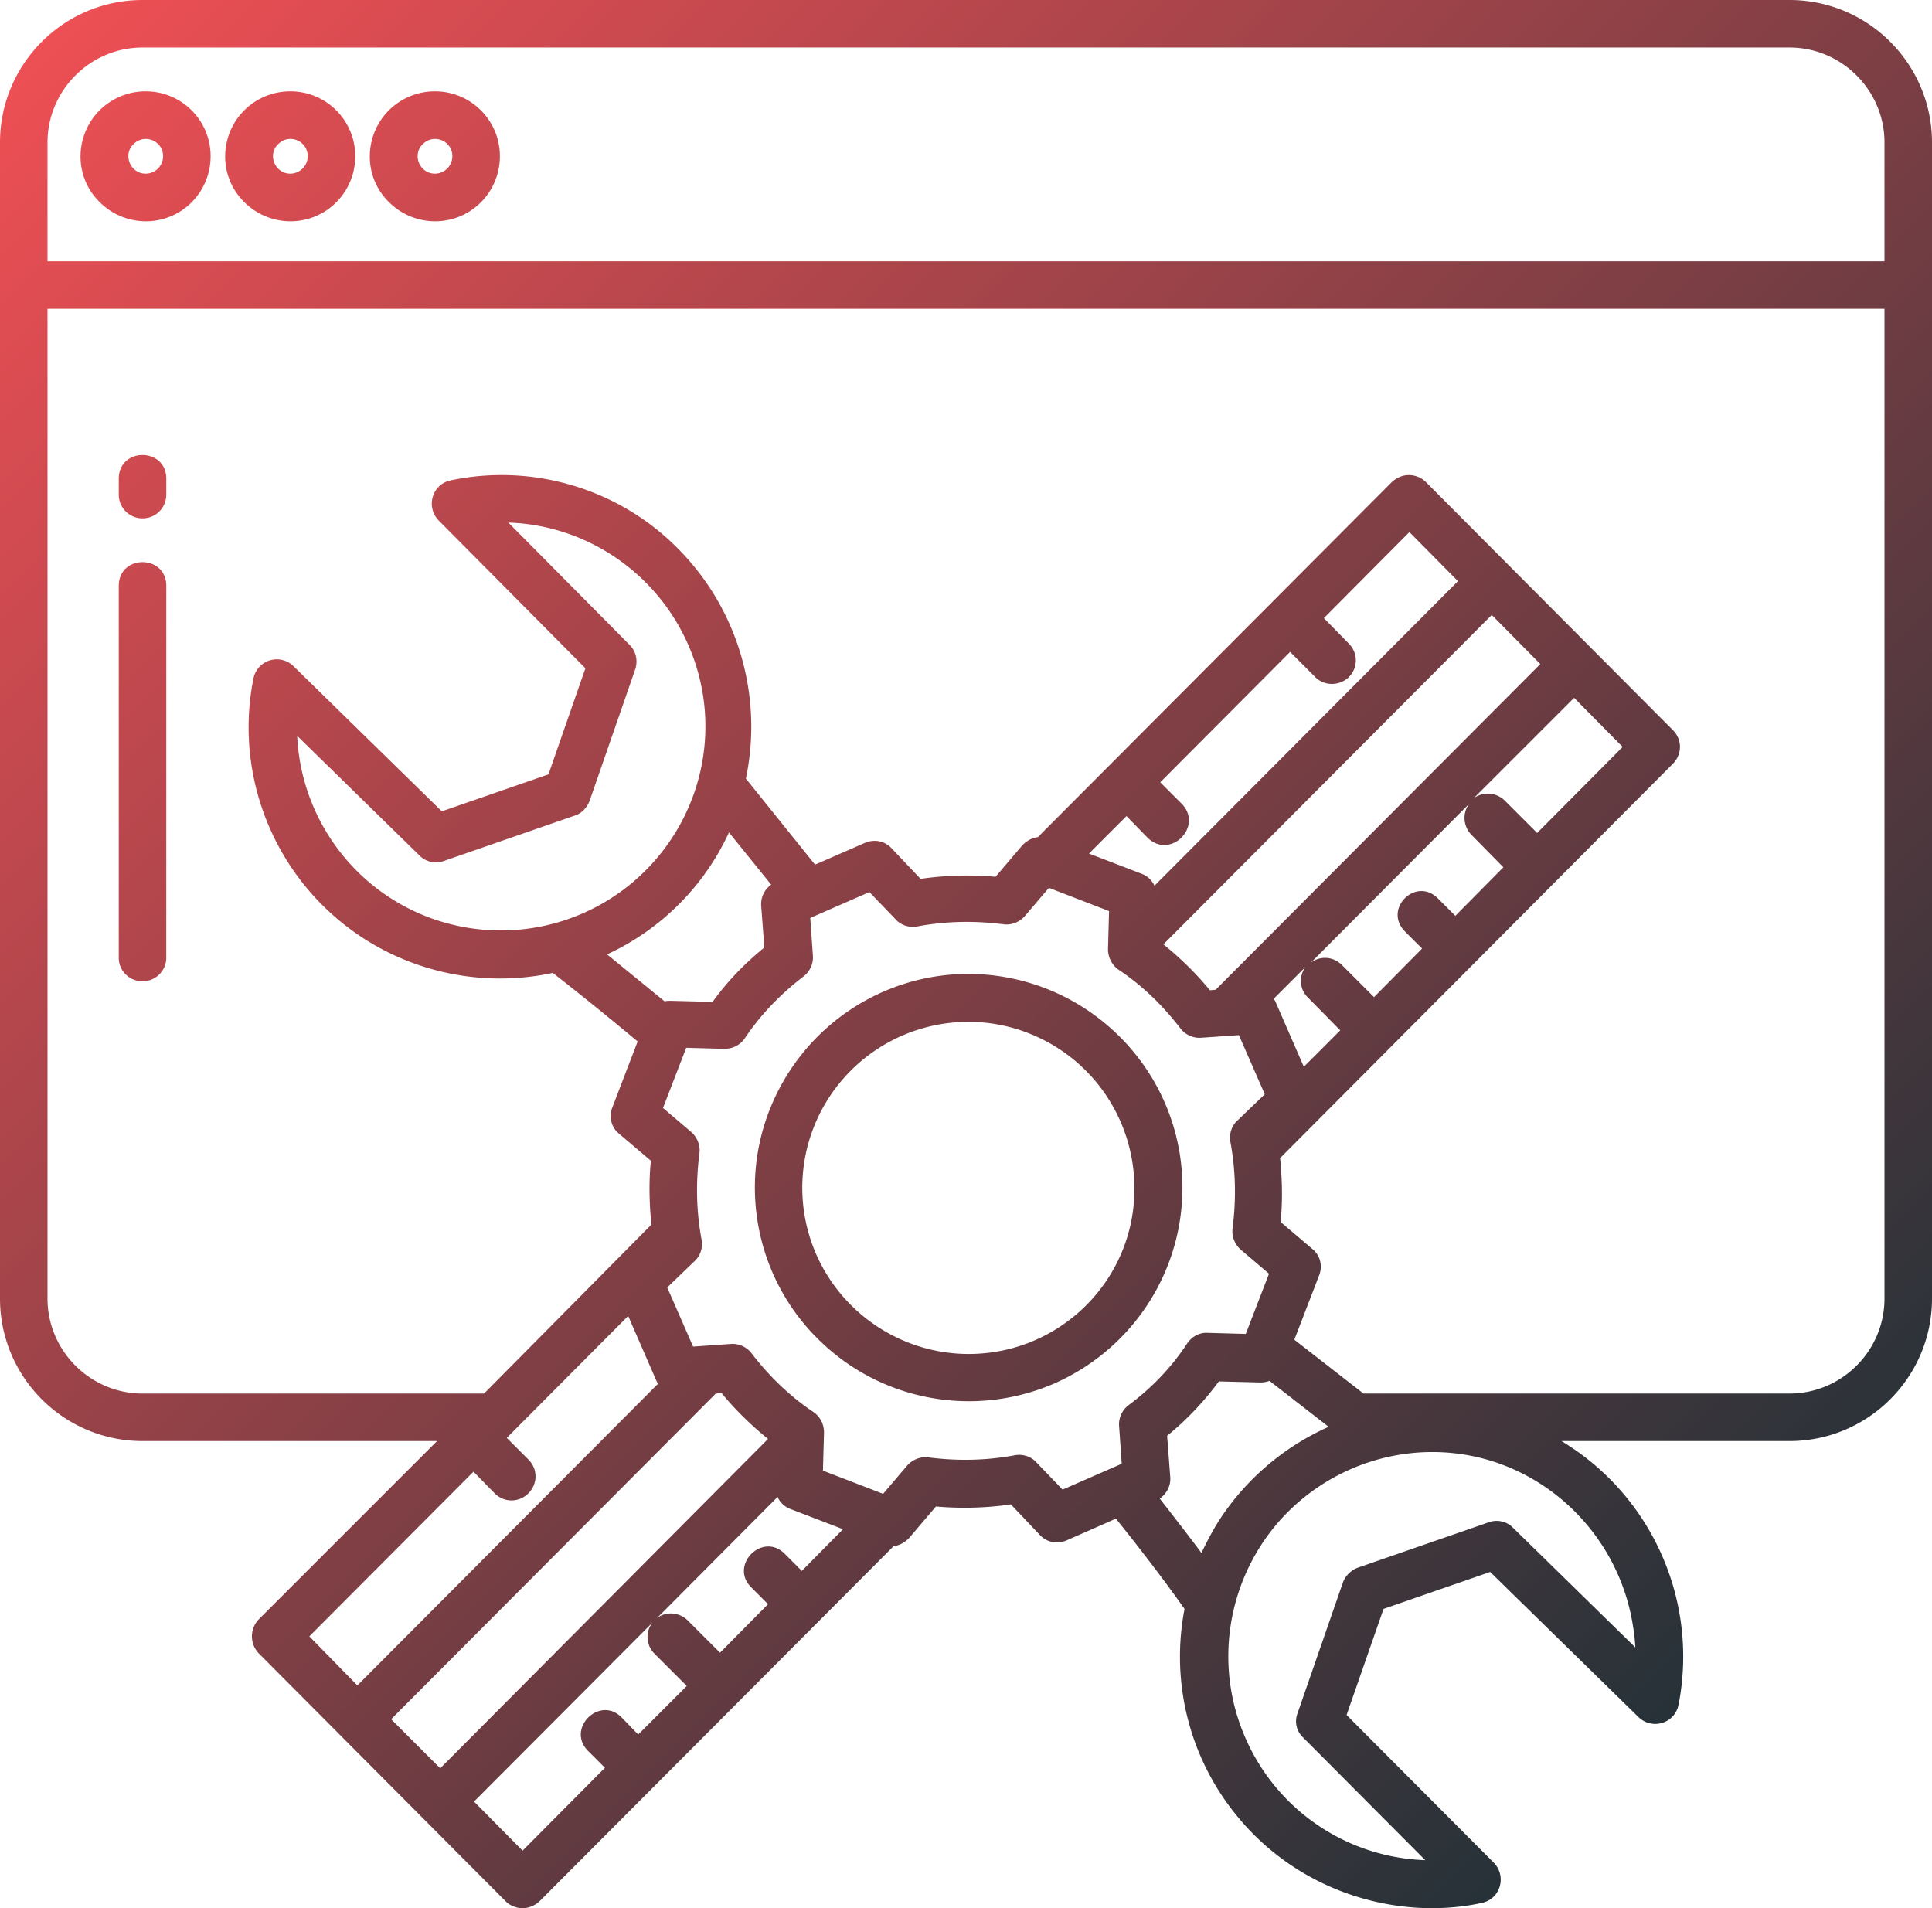<svg xmlns="http://www.w3.org/2000/svg" viewBox="0 0 366 361.5" xmlns:v="https://vecta.io/nano"><linearGradient id="A" gradientUnits="userSpaceOnUse" x1="29.362" y1="-13.524" x2="342.544" y2="299.659"><stop offset="0" stop-color="#ed4f54"/><stop offset="1" stop-color="#263238"/></linearGradient><path d="M183.5 184.5c-16.4 0-31.1 9.9-37.4 25s-2.8 32.6 8.8 44.1c11.6 11.6 29 15 44.1 8.8 15.1-6.3 25-21 25-37.4 0-22.3-18.1-40.4-40.5-40.5zm0 72c-12.7 0-24.2-7.7-29.1-19.4-4.9-11.8-2.2-25.3 6.8-34.3s22.6-11.7 34.3-6.8c11.8 4.9 19.4 16.4 19.4 29.1.1 17.3-14 31.4-31.4 31.4zM339 0H27C12.1 0 0 12.1 0 27v219c0 14.9 12.1 27 27 27h55.8L49 306.8c-1.7 1.8-1.7 4.6 0 6.4l46.8 47c.8.8 2 1.3 3.2 1.3s2.3-.5 3.2-1.3l67.1-67.3c1.1-.1 2.1-.7 2.9-1.5l5.1-6c4.7.4 9.5.3 14.2-.4l5.5 5.8c1.3 1.4 3.3 1.8 5.1 1l9.3-4.1c6.6 8.2 11.1 14.4 13 17.1-2.7 14 1 28.4 10 39.3 9 11 22.5 17.3 36.7 17.4 3.2 0 6.5-.3 9.6-1 3.5-.7 4.8-5 2.3-7.6l-27.9-28 7-20.1 20.2-7 28.1 27.5c2.6 2.5 6.9 1.2 7.6-2.4 3.8-19.7-5.1-39.6-22.2-49.9H339c14.9 0 27-12.1 27-27V27c0-14.9-12.1-27-27-27zM58.6 310l31.1-31.2 4 4.1c1.8 1.8 4.6 1.8 6.4 0s1.8-4.6 0-6.4l-4.1-4.1 23-23.1 5.4 12.4c.1.2.2.3.2.5l-56.9 57.1-9.1-9.3zm60.7-187.8L96.3 99c15.3.5 28.9 10.1 34.6 24.4s2.3 30.5-8.5 41.4-27 14.4-41.4 8.9c-14.3-5.5-24-19-24.7-34.3l23.2 22.7c1.2 1.2 3 1.6 4.6 1l24.8-8.6c1.3-.4 2.3-1.5 2.8-2.8l8.6-24.8c.6-1.7.2-3.5-1-4.7zm18.8 35.5h0l8 9.9c-1.3.9-2 2.4-1.9 4l.6 7.9c-3.7 3-7 6.4-9.8 10.3l-7.9-.2c-.4 0-.8 0-1.2.1l-10.9-8.9c10.2-4.7 18.4-12.9 23.1-23.1zm-64 168l61.5-61.7 1.1-.1c2.6 3.2 5.6 6.1 8.8 8.7L83.4 335l-9.3-9.3zm46.8 2.9l-3.1-3.2c-4.2-4.3-10.6 2.1-6.4 6.3l3.2 3.2L99 350.6l-9.2-9.3 33.8-33.9c-1.4 1.8-1.2 4.3.4 5.9l6.1 6.1-9.2 9.2zm31-31l-3.2-3.2c-4.2-4.3-10.6 2.1-6.4 6.3l3.2 3.2-9.1 9.2-6.1-6.1c-1.6-1.6-4.2-1.8-5.9-.4l22.9-23c.5 1.1 1.4 1.9 2.5 2.3l9.9 3.8-7.8 7.9zm61.9-31.4c-1.2.9-1.9 2.4-1.8 3.9l.5 7.2-11.2 4.9-5-5.2c-1-1.1-2.6-1.6-4.1-1.3-5.4 1-10.8 1.1-16.3.4-1.5-.2-3 .4-4 1.5l-4.6 5.4-11.4-4.4.2-7.2c0-1.6-.7-3-2-3.9-4.5-3-8.4-6.8-11.7-11.1-.9-1.2-2.4-1.9-3.9-1.8l-7.2.5-4.9-11.2 5.2-5c1.1-1 1.6-2.6 1.3-4.1-1-5.4-1.1-10.8-.4-16.3.2-1.5-.4-3-1.5-4l-5.4-4.6 4.4-11.4 7.2.2c1.6 0 3-.7 3.9-2 3-4.5 6.8-8.4 11.1-11.7 1.2-.9 1.9-2.4 1.8-3.9l-.5-7.2 11.2-4.9 5 5.2c1 1.1 2.6 1.6 4.1 1.3 5.4-1 10.8-1.1 16.3-.4 1.5.2 3-.4 4-1.5l4.6-5.4 11.4 4.4-.2 7.2c0 1.5.7 3 2 3.9 4.5 3 8.4 6.8 11.7 11.1.9 1.2 2.4 1.9 3.9 1.8l7.2-.5 4.9 11.2-5.2 5c-1.1 1-1.6 2.6-1.3 4.1 1 5.4 1.1 10.8.4 16.3-.2 1.5.4 3 1.5 4l5.4 4.6-4.4 11.4-7.2-.2c-1.6-.1-3 .7-3.9 2-3 4.6-6.8 8.5-11.1 11.7zm10.1-113.9l-4.1-4.1 24.6-24.7 4.7 4.7c1.7 1.8 4.6 1.8 6.4.1 1.8-1.8 1.8-4.6 0-6.4l-4.7-4.8 16.2-16.3 9.2 9.3-57.5 57.7c-.5-1.1-1.4-1.9-2.5-2.3l-9.9-3.8 7.1-7.1 4 4.1c4.3 4.2 10.6-2.1 6.5-6.4zm42.3 24.2l3.2 3.2-9.1 9.2-6.1-6.1c-1.6-1.6-4.1-1.8-5.9-.4l30-30.1c-1.3 1.8-1.1 4.2.4 5.8l6.1 6.2-9.1 9.2-3.2-3.2c-4.2-4.4-10.6 1.9-6.3 6.2zM247.8 189l6.1 6.2-6.9 6.9-5.4-12.4c-.1-.2-.2-.3-.3-.5l6-6c-1.3 1.8-1.1 4.3.5 5.8zm31.4-37.8l19-19 9.2 9.3-16.2 16.3-6.1-6.1c-1.6-1.6-4.1-1.8-5.9-.5zm-48.9 36.3l-1.1.1c-2.6-3.2-5.6-6.1-8.8-8.7l62.2-62.4 9.2 9.3-61.5 61.7zm-2.7 106.7c-2-2.7-4.7-6.2-7.9-10.3 1.3-.9 2.1-2.4 2-4l-.6-7.9c3.7-3 7-6.5 9.8-10.3l7.9.2c.6 0 1.1-.1 1.7-.3l11.2 8.7c-8.3 3.7-15.4 9.7-20.4 17.2-1.4 2.1-2.6 4.4-3.7 6.7zm81.4 11.9c.4 2 .7 4 .8 6l-23.2-22.7c-1.2-1.2-3-1.6-4.6-1l-24.8 8.6a4.83 4.83 0 0 0-2.8 2.8l-8.6 24.8c-.6 1.6-.2 3.4 1.1 4.6l23.1 23.2a38.55 38.55 0 0 1-34-23c-6-13.5-3.7-29.3 5.8-40.6 9.6-11.3 24.8-16.2 39.1-12.5C295 280 306 291.6 309 306.1zm48-60.1c0 9.9-8.1 18-18 18h-80.7l-13.1-10.2 4.7-12.2c.7-1.8.2-3.8-1.3-5l-6-5.1c.4-4 .3-8.1-.1-12.1l74.4-74.7c1.8-1.8 1.8-4.6 0-6.4l-46.8-47c-.8-.8-2-1.3-3.2-1.3s-2.3.5-3.2 1.3l-67.1 67.3c-1.1.1-2.1.7-2.9 1.5l-5.1 6c-4.7-.4-9.5-.3-14.2.4l-5.5-5.8c-1.3-1.4-3.3-1.8-5.1-1l-9.4 4.1-13.1-16.3c3.3-15.7-1.5-32.1-12.8-43.5-11.1-11.3-27.4-16.3-43.1-13-3.5.7-4.8 5-2.3 7.6l27.8 28-7 20.1-20.2 7-28.1-27.5c-2.6-2.5-6.9-1.2-7.6 2.4-3.1 15.6 1.9 31.8 13.2 43s27.5 16 43.1 12.8c.1 0 .3-.1.4-.1 4 3.1 9.5 7.5 16.1 13l-4.8 12.5c-.7 1.8-.2 3.8 1.3 5l6 5.1c-.4 4-.3 8.1.1 12.1l-31.7 32H27c-9.9 0-18-8.1-18-18V58.5h348V246zm0-196.5H9V27c0-9.9 8.1-18 18-18h312c9.9 0 18 8.1 18 18v22.5zM27.6 17.3c-5 0-9.5 3-11.4 7.6s-.9 9.9 2.7 13.4c3.5 3.5 8.8 4.6 13.4 2.7s7.6-6.4 7.6-11.4c0-6.8-5.5-12.3-12.3-12.3zm0 15.6c-2.9 0-4.4-3.6-2.3-5.6 2.1-2.1 5.6-.6 5.6 2.3a3.33 3.33 0 0 1-3.3 3.3zM55 17.3c-5 0-9.5 3-11.4 7.6s-.9 9.9 2.7 13.4c3.5 3.5 8.8 4.6 13.4 2.7s7.6-6.4 7.6-11.4c0-6.8-5.5-12.3-12.3-12.3zm0 15.6c-2.9 0-4.4-3.6-2.3-5.6 2.1-2.1 5.6-.6 5.6 2.3a3.33 3.33 0 0 1-3.3 3.3zm27.4-15.6c-5 0-9.5 3-11.4 7.6s-.9 9.9 2.7 13.4c3.5 3.5 8.8 4.6 13.4 2.7s7.6-6.4 7.6-11.4c0-6.8-5.5-12.3-12.3-12.3zm0 15.6c-2.9 0-4.4-3.6-2.3-5.6 2.1-2.1 5.6-.6 5.6 2.3a3.33 3.33 0 0 1-3.3 3.3zM27 185.9a4.48 4.48 0 0 0 4.5-4.5V111c0-6-9-6-9 0v70.5c0 2.4 2 4.4 4.5 4.4zm0-87.7a4.48 4.48 0 0 0 4.5-4.5v-3c0-6-9-6-9 0v3a4.48 4.48 0 0 0 4.5 4.5z" fill="url(#A)"/></svg>